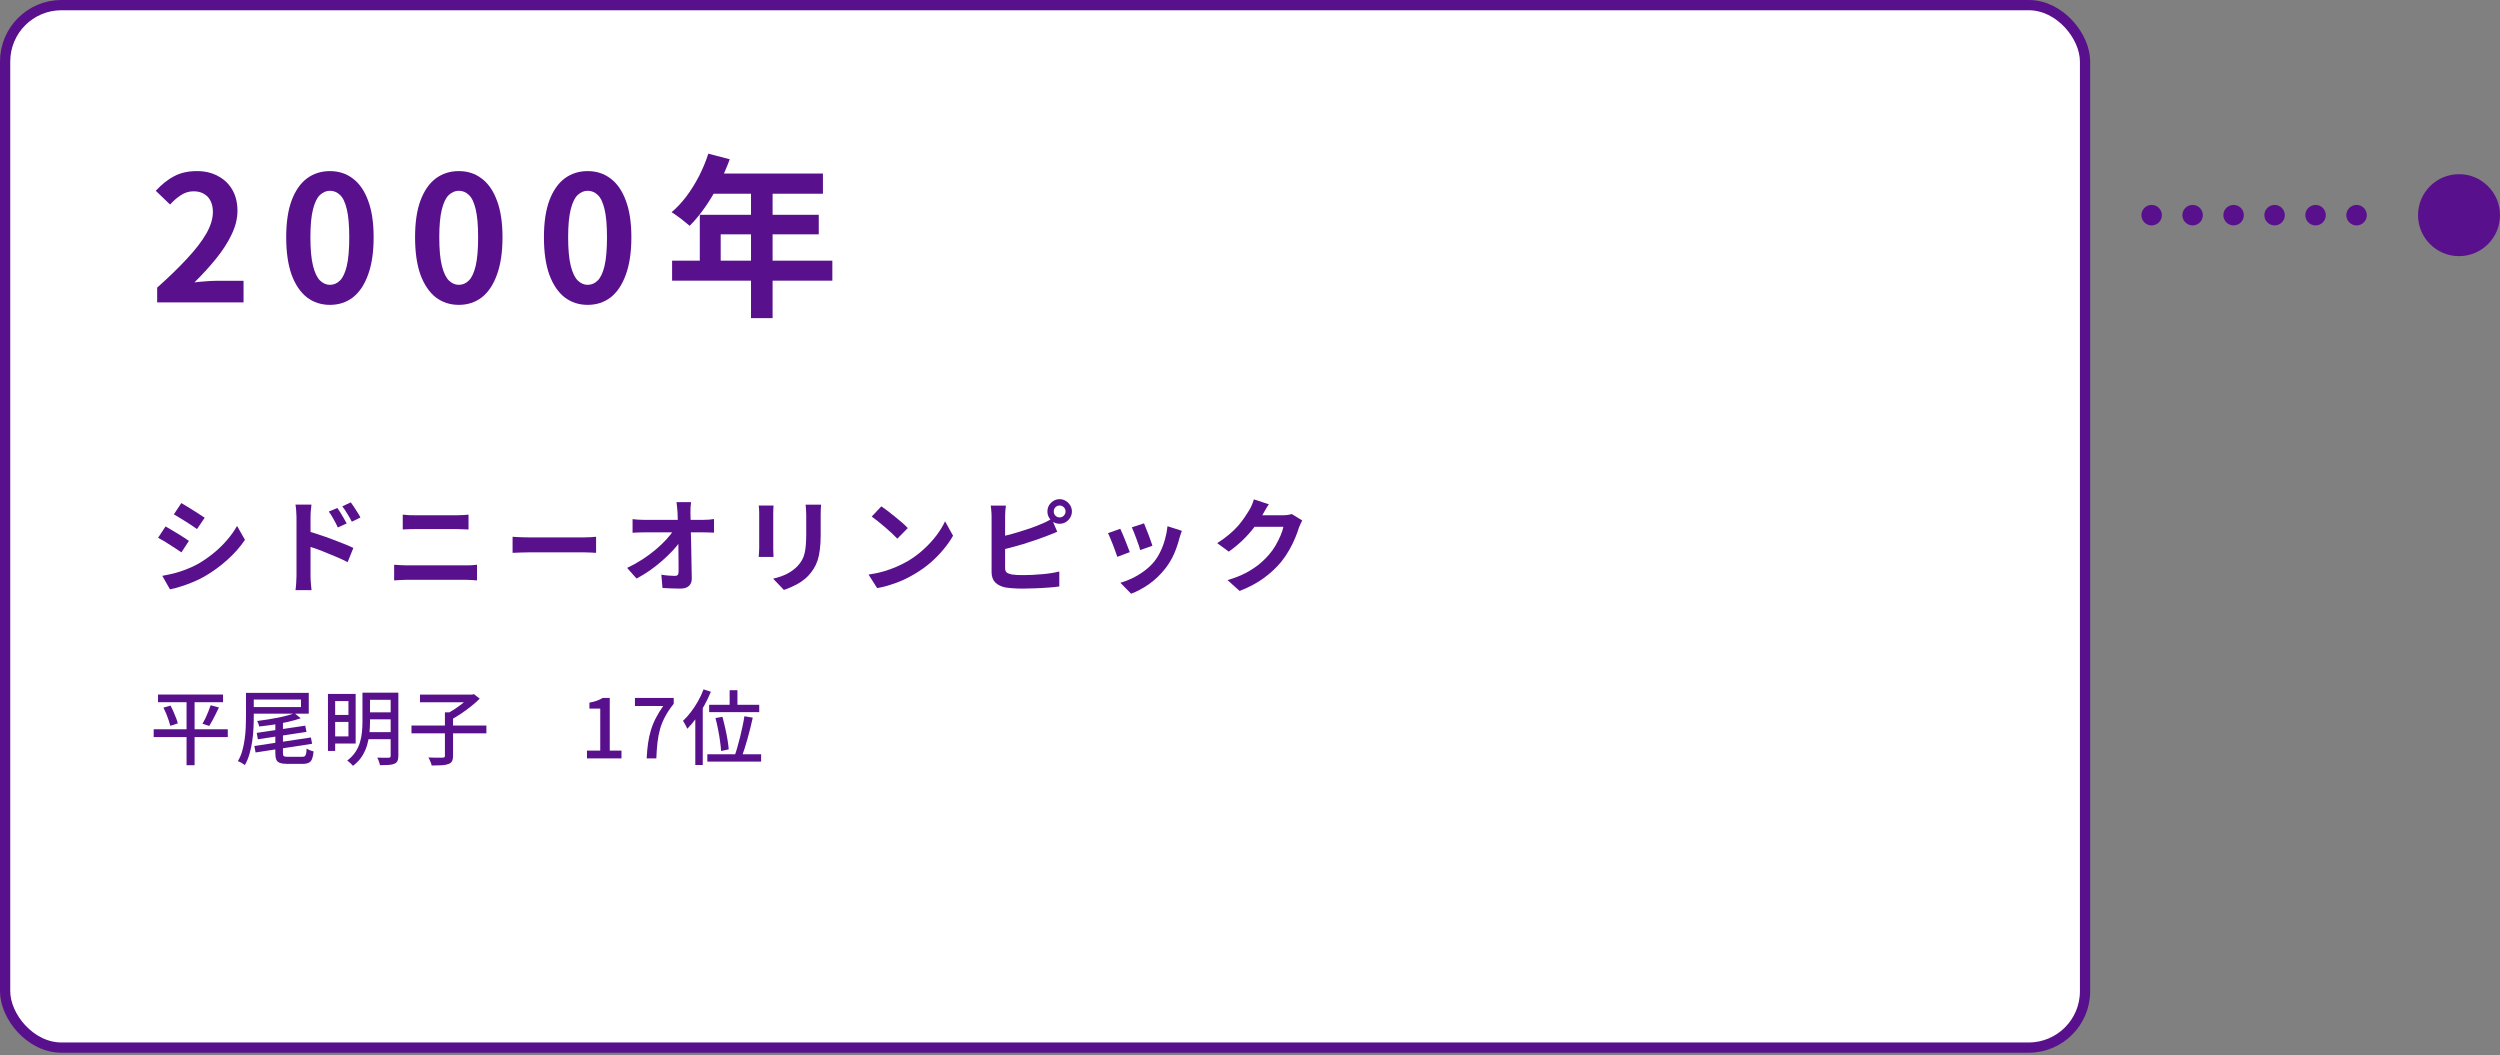 <svg width="488" height="206" viewBox="0 0 488 206" fill="none" xmlns="http://www.w3.org/2000/svg">
<rect x="0" y="0" width="488" height="206" fill="#808080" stroke="none"/>
<rect x="1" y="1" width="406" height="203.492" rx="11" fill="white"/>
<rect x="1" y="1" width="406" height="203.492" rx="11" stroke="#59108D" stroke-width="2"/>
<path d="M142.426 134.723H143.946V138.419H142.426V134.723ZM138.426 137.571H148.202V139.011H138.426V137.571ZM139.658 140.163L141.018 139.923C141.21 140.616 141.391 141.352 141.562 142.131C141.743 142.909 141.892 143.661 142.01 144.387C142.127 145.112 142.207 145.741 142.25 146.275L140.762 146.595C140.73 146.051 140.66 145.416 140.554 144.691C140.458 143.955 140.33 143.192 140.17 142.403C140.02 141.613 139.85 140.867 139.658 140.163ZM145.306 139.811L146.938 140.083C146.799 140.723 146.644 141.389 146.474 142.083C146.303 142.776 146.122 143.464 145.93 144.147C145.738 144.819 145.546 145.464 145.354 146.083C145.162 146.701 144.975 147.251 144.794 147.731L143.434 147.443C143.615 146.941 143.791 146.376 143.962 145.747C144.143 145.117 144.319 144.456 144.49 143.763C144.66 143.069 144.815 142.387 144.954 141.715C145.103 141.032 145.22 140.397 145.306 139.811ZM138.074 147.235H148.57V148.659H138.074V147.235ZM137.338 134.562L138.762 135.027C138.399 135.923 137.972 136.813 137.482 137.699C136.991 138.584 136.463 139.416 135.898 140.195C135.332 140.973 134.751 141.661 134.154 142.259C134.111 142.141 134.042 141.987 133.946 141.795C133.85 141.592 133.743 141.395 133.626 141.203C133.519 141 133.418 140.835 133.322 140.707C133.855 140.216 134.367 139.645 134.858 138.995C135.359 138.344 135.823 137.64 136.25 136.883C136.676 136.125 137.039 135.352 137.338 134.562ZM135.722 138.819L137.162 137.395L137.178 137.411V149.331H135.722V138.819Z" fill="#59108D"/>
<path d="M126.229 148.034C126.282 146.957 126.373 145.97 126.501 145.074C126.629 144.168 126.816 143.314 127.061 142.514C127.306 141.704 127.626 140.92 128.021 140.162C128.416 139.394 128.896 138.61 129.461 137.81H123.941V136.242H131.509V137.378C130.826 138.232 130.272 139.058 129.845 139.858C129.418 140.648 129.088 141.453 128.853 142.274C128.618 143.096 128.448 143.976 128.341 144.914C128.234 145.842 128.16 146.882 128.117 148.034H126.229Z" fill="#59108D"/>
<path d="M114.576 148.034V146.514H117.168V138.322H115.056V137.154C115.611 137.058 116.091 136.936 116.496 136.786C116.912 136.637 117.291 136.456 117.632 136.242H119.024V146.514H121.312V148.034H114.576Z" fill="#59108D"/>
<path d="M80.32 141.62H94.944V143.14H80.32V141.62ZM86.848 139.044H88.432V147.54C88.432 147.999 88.362 148.351 88.224 148.596C88.096 148.842 87.861 149.023 87.52 149.14C87.189 149.268 86.752 149.348 86.208 149.38C85.674 149.412 85.029 149.428 84.272 149.428C84.24 149.268 84.186 149.092 84.112 148.9C84.037 148.719 83.957 148.532 83.872 148.34C83.797 148.159 83.717 147.999 83.632 147.86C84.037 147.871 84.427 147.882 84.8 147.892C85.184 147.892 85.514 147.892 85.792 147.892C86.08 147.892 86.282 147.892 86.4 147.892C86.581 147.882 86.698 147.855 86.752 147.812C86.816 147.759 86.848 147.658 86.848 147.508V139.044ZM81.984 135.588H92.256V137.076H81.984V135.588ZM91.76 135.588H92.16L92.496 135.492L93.648 136.372C93.157 136.863 92.592 137.364 91.952 137.876C91.323 138.378 90.666 138.858 89.984 139.316C89.312 139.764 88.661 140.159 88.032 140.5C87.957 140.383 87.861 140.26 87.744 140.132C87.626 139.994 87.504 139.86 87.376 139.732C87.248 139.604 87.136 139.498 87.04 139.412C87.616 139.124 88.208 138.778 88.816 138.372C89.424 137.967 89.989 137.551 90.512 137.124C91.034 136.687 91.451 136.287 91.76 135.924V135.588Z" fill="#59108D"/>
<path d="M64.832 135.459H69.424V145.139H64.832V143.747H68.016V136.851H64.832V135.459ZM64.848 139.555H68.592V140.915H64.848V139.555ZM71.648 135.203H76.816V136.595H71.648V135.203ZM71.648 139.043H76.816V140.419H71.648V139.043ZM71.568 142.915H76.8V144.291H71.568V142.915ZM64.016 135.459H65.424V146.579H64.016V135.459ZM76.256 135.203H77.76V147.539C77.76 147.966 77.701 148.296 77.584 148.531C77.477 148.776 77.285 148.958 77.008 149.075C76.72 149.203 76.347 149.283 75.888 149.315C75.429 149.347 74.859 149.363 74.176 149.363C74.155 149.224 74.112 149.064 74.048 148.883C73.995 148.702 73.931 148.52 73.856 148.339C73.792 148.168 73.717 148.019 73.632 147.891C73.952 147.902 74.267 147.907 74.576 147.907C74.885 147.907 75.152 147.907 75.376 147.907C75.611 147.907 75.776 147.907 75.872 147.907C76.021 147.896 76.123 147.864 76.176 147.811C76.229 147.758 76.256 147.662 76.256 147.523V135.203ZM70.752 135.203H72.224V140.947C72.224 141.63 72.187 142.355 72.112 143.123C72.037 143.891 71.888 144.659 71.664 145.427C71.44 146.195 71.104 146.931 70.656 147.635C70.219 148.328 69.632 148.947 68.896 149.491C68.821 149.395 68.715 149.278 68.576 149.139C68.448 149.011 68.309 148.883 68.16 148.755C68.011 148.627 67.883 148.531 67.776 148.467C68.448 147.955 68.981 147.395 69.376 146.787C69.781 146.179 70.08 145.539 70.272 144.867C70.475 144.195 70.603 143.528 70.656 142.867C70.72 142.206 70.752 141.56 70.752 140.931V135.203Z" fill="#59108D"/>
<path d="M48.016 135.25H49.536V139.954C49.536 140.637 49.515 141.383 49.472 142.194C49.44 143.005 49.36 143.837 49.232 144.69C49.115 145.533 48.939 146.354 48.704 147.154C48.48 147.954 48.176 148.685 47.792 149.346C47.696 149.261 47.563 149.165 47.392 149.058C47.232 148.962 47.067 148.866 46.896 148.77C46.725 148.685 46.571 148.621 46.432 148.578C46.806 147.959 47.093 147.282 47.296 146.546C47.499 145.81 47.654 145.058 47.76 144.29C47.867 143.522 47.936 142.77 47.968 142.034C48 141.287 48.016 140.599 48.016 139.97V135.25ZM49.104 135.25H60.272V139.314H49.104V138.018H58.752V136.546H49.104V135.25ZM53.744 140.53H55.232V147.01C55.232 147.319 55.291 147.517 55.408 147.602C55.526 147.687 55.792 147.73 56.208 147.73C56.294 147.73 56.422 147.73 56.592 147.73C56.773 147.73 56.976 147.73 57.2 147.73C57.435 147.73 57.669 147.73 57.904 147.73C58.139 147.73 58.347 147.73 58.528 147.73C58.72 147.73 58.87 147.73 58.976 147.73C59.2 147.73 59.371 147.693 59.488 147.618C59.605 147.533 59.691 147.373 59.744 147.138C59.797 146.903 59.835 146.562 59.856 146.114C60.027 146.231 60.24 146.343 60.496 146.45C60.763 146.557 61.003 146.631 61.216 146.674C61.152 147.303 61.051 147.794 60.912 148.146C60.773 148.498 60.56 148.743 60.272 148.882C59.984 149.031 59.59 149.106 59.088 149.106C59.003 149.106 58.859 149.106 58.656 149.106C58.453 149.106 58.219 149.106 57.952 149.106C57.696 149.106 57.435 149.106 57.168 149.106C56.912 149.106 56.683 149.106 56.48 149.106C56.288 149.106 56.15 149.106 56.064 149.106C55.456 149.106 54.981 149.042 54.64 148.914C54.299 148.797 54.064 148.583 53.936 148.274C53.808 147.975 53.744 147.554 53.744 147.01V140.53ZM57.488 139.218L58.704 140.21C57.989 140.455 57.173 140.685 56.256 140.898C55.349 141.101 54.411 141.282 53.44 141.442C52.469 141.591 51.52 141.714 50.592 141.81C50.571 141.661 50.517 141.479 50.432 141.266C50.358 141.053 50.278 140.877 50.192 140.738C50.853 140.653 51.526 140.557 52.208 140.45C52.891 140.343 53.557 140.226 54.208 140.098C54.859 139.97 55.462 139.831 56.016 139.682C56.581 139.533 57.072 139.378 57.488 139.218ZM50.112 143.058L59.584 141.65L59.824 142.866L50.336 144.306L50.112 143.058ZM49.648 145.618L60.688 143.954L60.928 145.186L49.888 146.882L49.648 145.618Z" fill="#59108D"/>
<path d="M30.848 135.57H43.536V137.074H30.848V135.57ZM30 142.354H44.464V143.874H30V142.354ZM31.904 138.13L33.28 137.73C33.483 138.093 33.675 138.488 33.856 138.914C34.048 139.33 34.219 139.741 34.368 140.146C34.528 140.541 34.64 140.893 34.704 141.202L33.248 141.682C33.173 141.373 33.067 141.016 32.928 140.61C32.8 140.205 32.645 139.784 32.464 139.346C32.283 138.909 32.096 138.504 31.904 138.13ZM41.12 137.666L42.736 138.098C42.544 138.514 42.336 138.941 42.112 139.378C41.888 139.816 41.669 140.237 41.456 140.642C41.243 141.037 41.04 141.389 40.848 141.698L39.52 141.282C39.712 140.962 39.909 140.594 40.112 140.178C40.315 139.752 40.501 139.32 40.672 138.882C40.853 138.434 41.003 138.029 41.12 137.666ZM36.416 136.178H37.984V149.362H36.416V136.178Z" fill="#59108D"/>
<path d="M254.196 101.597C254.09 101.783 253.976 102.01 253.856 102.277C253.736 102.53 253.63 102.783 253.536 103.037C253.363 103.623 253.116 104.297 252.796 105.057C252.49 105.803 252.103 106.583 251.636 107.397C251.183 108.197 250.656 108.97 250.056 109.717C249.096 110.863 247.976 111.903 246.696 112.837C245.43 113.77 243.856 114.61 241.976 115.357L239.616 113.237C240.976 112.837 242.15 112.377 243.136 111.857C244.123 111.337 244.983 110.783 245.716 110.197C246.45 109.597 247.103 108.963 247.676 108.297C248.143 107.777 248.57 107.19 248.956 106.537C249.343 105.87 249.676 105.21 249.956 104.557C250.236 103.903 250.423 103.33 250.516 102.837H243.776L244.696 100.577C244.883 100.577 245.17 100.577 245.556 100.577C245.956 100.577 246.403 100.577 246.896 100.577C247.403 100.577 247.896 100.577 248.376 100.577C248.87 100.577 249.296 100.577 249.656 100.577C250.03 100.577 250.283 100.577 250.416 100.577C250.723 100.577 251.03 100.557 251.336 100.517C251.656 100.477 251.93 100.417 252.156 100.337L254.196 101.597ZM247.676 98.437C247.436 98.783 247.203 99.157 246.976 99.557C246.75 99.957 246.576 100.263 246.456 100.477C246.003 101.277 245.443 102.11 244.776 102.977C244.123 103.83 243.376 104.663 242.536 105.477C241.696 106.277 240.803 107.01 239.856 107.677L237.596 106.017C238.476 105.47 239.25 104.91 239.916 104.337C240.596 103.763 241.183 103.197 241.676 102.637C242.17 102.063 242.59 101.517 242.936 100.997C243.296 100.463 243.603 99.99 243.856 99.577C244.016 99.323 244.183 98.997 244.356 98.597C244.53 98.183 244.663 97.81 244.756 97.477L247.676 98.437Z" fill="#59108D"/>
<path d="M223.316 102.156C223.409 102.37 223.529 102.676 223.676 103.076C223.836 103.463 224.003 103.883 224.176 104.336C224.349 104.776 224.503 105.196 224.636 105.596C224.769 105.996 224.876 106.31 224.956 106.536L222.556 107.376C222.503 107.123 222.409 106.803 222.276 106.416C222.143 106.03 221.996 105.623 221.836 105.196C221.676 104.756 221.516 104.336 221.356 103.936C221.196 103.536 221.056 103.203 220.936 102.936L223.316 102.156ZM230.696 103.616C230.589 103.936 230.496 104.21 230.416 104.436C230.349 104.663 230.283 104.876 230.216 105.076C229.963 106.09 229.616 107.103 229.176 108.116C228.736 109.116 228.176 110.056 227.496 110.936C226.563 112.136 225.503 113.156 224.316 113.996C223.143 114.823 221.969 115.456 220.796 115.896L218.696 113.756C219.429 113.556 220.203 113.263 221.016 112.876C221.829 112.476 222.616 111.996 223.376 111.436C224.136 110.876 224.789 110.256 225.336 109.576C225.789 109.003 226.189 108.35 226.536 107.616C226.896 106.87 227.189 106.076 227.416 105.236C227.656 104.383 227.816 103.543 227.896 102.716L230.696 103.616ZM218.676 103.216C218.809 103.47 218.956 103.796 219.116 104.196C219.289 104.596 219.463 105.016 219.636 105.456C219.809 105.896 219.976 106.323 220.136 106.736C220.309 107.15 220.443 107.496 220.536 107.776L218.096 108.696C218.016 108.43 217.896 108.083 217.736 107.656C217.589 107.23 217.423 106.783 217.236 106.316C217.049 105.836 216.869 105.396 216.696 104.996C216.536 104.596 216.396 104.29 216.276 104.076L218.676 103.216Z" fill="#59108D"/>
<path d="M205.696 99.838C205.696 100.157 205.803 100.431 206.016 100.658C206.243 100.884 206.516 100.998 206.836 100.998C207.156 100.998 207.429 100.884 207.656 100.658C207.883 100.431 207.996 100.157 207.996 99.838C207.996 99.517 207.883 99.244 207.656 99.017C207.429 98.791 207.156 98.677 206.836 98.677C206.516 98.677 206.243 98.791 206.016 99.017C205.803 99.244 205.696 99.517 205.696 99.838ZM204.456 99.838C204.456 99.397 204.563 98.998 204.776 98.638C204.989 98.278 205.276 97.991 205.636 97.778C205.996 97.551 206.396 97.438 206.836 97.438C207.276 97.438 207.676 97.551 208.036 97.778C208.396 97.991 208.683 98.278 208.896 98.638C209.123 98.998 209.236 99.397 209.236 99.838C209.236 100.278 209.123 100.678 208.896 101.038C208.683 101.398 208.396 101.691 208.036 101.918C207.676 102.131 207.276 102.238 206.836 102.238C206.396 102.238 205.996 102.131 205.636 101.918C205.276 101.691 204.989 101.398 204.776 101.038C204.563 100.678 204.456 100.278 204.456 99.838ZM196.356 98.698C196.303 99.004 196.263 99.358 196.236 99.757C196.209 100.158 196.196 100.498 196.196 100.777C196.196 100.978 196.196 101.331 196.196 101.838C196.196 102.331 196.196 102.918 196.196 103.598C196.196 104.278 196.196 104.991 196.196 105.738C196.196 106.471 196.196 107.184 196.196 107.878C196.196 108.558 196.196 109.164 196.196 109.698C196.196 110.231 196.196 110.624 196.196 110.878C196.196 111.304 196.303 111.598 196.516 111.758C196.729 111.918 197.056 112.044 197.496 112.138C197.803 112.178 198.156 112.211 198.556 112.238C198.956 112.251 199.376 112.258 199.816 112.258C200.336 112.258 200.909 112.244 201.536 112.218C202.176 112.178 202.816 112.131 203.456 112.078C204.109 112.024 204.723 111.951 205.296 111.858C205.869 111.764 206.363 111.664 206.776 111.558V114.478C206.149 114.571 205.423 114.644 204.596 114.698C203.769 114.764 202.923 114.811 202.056 114.838C201.203 114.878 200.403 114.898 199.656 114.898C199.003 114.898 198.383 114.878 197.796 114.838C197.223 114.798 196.723 114.744 196.296 114.678C195.429 114.504 194.756 114.178 194.276 113.698C193.796 113.204 193.556 112.531 193.556 111.677C193.556 111.291 193.556 110.791 193.556 110.178C193.556 109.551 193.556 108.864 193.556 108.118C193.556 107.358 193.556 106.597 193.556 105.837C193.556 105.064 193.556 104.338 193.556 103.657C193.556 102.964 193.556 102.364 193.556 101.858C193.556 101.351 193.556 100.991 193.556 100.777C193.556 100.631 193.549 100.431 193.536 100.178C193.523 99.924 193.503 99.664 193.476 99.397C193.463 99.131 193.436 98.897 193.396 98.698H196.356ZM195.036 104.838C195.676 104.704 196.356 104.544 197.076 104.358C197.796 104.158 198.523 103.944 199.256 103.718C199.989 103.491 200.683 103.264 201.336 103.038C202.003 102.798 202.596 102.564 203.116 102.338C203.476 102.204 203.829 102.051 204.176 101.878C204.536 101.704 204.909 101.497 205.296 101.257L206.376 103.798C205.989 103.944 205.583 104.111 205.156 104.298C204.743 104.471 204.369 104.618 204.036 104.738C203.449 104.964 202.776 105.204 202.016 105.458C201.269 105.711 200.489 105.964 199.676 106.218C198.863 106.458 198.056 106.684 197.256 106.898C196.469 107.111 195.736 107.298 195.056 107.458L195.036 104.838Z" fill="#59108D"/>
<path d="M172.036 98.836C172.383 99.076 172.789 99.369 173.256 99.716C173.723 100.063 174.203 100.443 174.696 100.856C175.203 101.256 175.676 101.649 176.116 102.036C176.556 102.423 176.916 102.769 177.196 103.076L175.156 105.156C174.903 104.876 174.569 104.543 174.156 104.156C173.743 103.769 173.296 103.369 172.816 102.956C172.336 102.543 171.863 102.149 171.396 101.776C170.929 101.403 170.516 101.089 170.156 100.836L172.036 98.836ZM169.536 112.156C170.576 112.009 171.556 111.803 172.476 111.536C173.396 111.269 174.249 110.963 175.036 110.616C175.823 110.269 176.543 109.909 177.196 109.536C178.329 108.856 179.369 108.083 180.316 107.216C181.263 106.349 182.089 105.449 182.796 104.516C183.503 103.569 184.063 102.649 184.476 101.756L186.036 104.576C185.529 105.469 184.903 106.363 184.156 107.256C183.423 108.149 182.589 109.003 181.656 109.816C180.723 110.616 179.716 111.336 178.636 111.976C177.956 112.389 177.223 112.783 176.436 113.156C175.649 113.516 174.816 113.836 173.936 114.116C173.069 114.409 172.163 114.636 171.216 114.796L169.536 112.156Z" fill="#59108D"/>
<path d="M160.276 98.516C160.263 98.796 160.243 99.102 160.216 99.436C160.203 99.756 160.196 100.116 160.196 100.516C160.196 100.862 160.196 101.282 160.196 101.776C160.196 102.269 160.196 102.762 160.196 103.256C160.196 103.736 160.196 104.142 160.196 104.476C160.196 105.542 160.143 106.476 160.036 107.276C159.943 108.076 159.796 108.776 159.596 109.376C159.396 109.976 159.15 110.509 158.856 110.976C158.576 111.429 158.25 111.862 157.876 112.276C157.436 112.756 156.93 113.189 156.356 113.576C155.783 113.949 155.203 114.262 154.616 114.516C154.043 114.782 153.51 114.996 153.016 115.156L150.916 112.956C151.916 112.729 152.816 112.416 153.616 112.016C154.43 111.602 155.136 111.076 155.736 110.436C156.083 110.049 156.363 109.662 156.576 109.276C156.79 108.889 156.95 108.462 157.056 107.996C157.176 107.516 157.256 106.976 157.296 106.376C157.35 105.776 157.376 105.089 157.376 104.316C157.376 103.969 157.376 103.556 157.376 103.076C157.376 102.596 157.376 102.122 157.376 101.656C157.376 101.189 157.376 100.809 157.376 100.516C157.376 100.116 157.363 99.756 157.336 99.436C157.323 99.102 157.296 98.796 157.256 98.516H160.276ZM150.996 98.676C150.983 98.916 150.97 99.156 150.956 99.396C150.943 99.622 150.936 99.896 150.936 100.216C150.936 100.362 150.936 100.602 150.936 100.936C150.936 101.269 150.936 101.662 150.936 102.116C150.936 102.556 150.936 103.022 150.936 103.516C150.936 103.996 150.936 104.462 150.936 104.916C150.936 105.369 150.936 105.782 150.936 106.156C150.936 106.516 150.936 106.789 150.936 106.976C150.936 107.229 150.943 107.522 150.956 107.856C150.97 108.189 150.983 108.476 150.996 108.716H148.096C148.11 108.529 148.13 108.262 148.156 107.916C148.183 107.569 148.196 107.249 148.196 106.956C148.196 106.769 148.196 106.496 148.196 106.136C148.196 105.776 148.196 105.369 148.196 104.916C148.196 104.449 148.196 103.976 148.196 103.496C148.196 103.002 148.196 102.536 148.196 102.096C148.196 101.656 148.196 101.269 148.196 100.936C148.196 100.602 148.196 100.362 148.196 100.216C148.196 100.029 148.19 99.789 148.176 99.496C148.163 99.189 148.143 98.916 148.116 98.676H150.996Z" fill="#59108D"/>
<path d="M134.896 98.016C134.856 98.322 134.823 98.656 134.796 99.016C134.783 99.376 134.776 99.716 134.776 100.036C134.789 100.596 134.803 101.202 134.816 101.856C134.829 102.509 134.843 103.202 134.856 103.936C134.883 104.669 134.903 105.422 134.916 106.196C134.929 106.956 134.943 107.722 134.956 108.496C134.969 109.256 134.983 110.009 134.996 110.756C135.009 111.489 135.023 112.196 135.036 112.876C135.049 113.516 134.869 114.009 134.496 114.356C134.123 114.716 133.556 114.896 132.796 114.896C132.196 114.896 131.609 114.882 131.036 114.856C130.463 114.842 129.889 114.816 129.316 114.776L129.096 112.176C129.549 112.256 130.023 112.316 130.516 112.356C131.009 112.396 131.423 112.416 131.756 112.416C132.009 112.416 132.189 112.349 132.296 112.216C132.403 112.082 132.456 111.869 132.456 111.576C132.456 111.122 132.456 110.602 132.456 110.016C132.456 109.416 132.449 108.782 132.436 108.116C132.436 107.436 132.429 106.742 132.416 106.036C132.403 105.316 132.389 104.602 132.376 103.896C132.363 103.189 132.343 102.509 132.316 101.856C132.303 101.202 132.283 100.596 132.256 100.036C132.229 99.596 132.196 99.216 132.156 98.896C132.129 98.562 132.096 98.269 132.056 98.016H134.896ZM123.476 101.336C123.769 101.376 124.123 101.409 124.536 101.436C124.963 101.462 125.349 101.476 125.696 101.476C125.896 101.476 126.236 101.476 126.716 101.476C127.196 101.476 127.763 101.476 128.416 101.476C129.083 101.476 129.789 101.476 130.536 101.476C131.283 101.476 132.023 101.476 132.756 101.476C133.489 101.476 134.176 101.476 134.816 101.476C135.456 101.476 135.996 101.476 136.436 101.476C136.876 101.476 137.163 101.476 137.296 101.476C137.616 101.476 137.983 101.462 138.396 101.436C138.809 101.396 139.136 101.356 139.376 101.316V103.976C139.056 103.962 138.716 103.949 138.356 103.936C138.009 103.922 137.703 103.916 137.436 103.916C137.316 103.916 137.036 103.916 136.596 103.916C136.156 103.916 135.609 103.916 134.956 103.916C134.316 103.916 133.616 103.916 132.856 103.916C132.096 103.916 131.329 103.916 130.556 103.916C129.796 103.916 129.076 103.916 128.396 103.916C127.729 103.916 127.163 103.916 126.696 103.916C126.229 103.916 125.916 103.916 125.756 103.916C125.396 103.916 125.016 103.922 124.616 103.936C124.216 103.949 123.836 103.969 123.476 103.996V101.336ZM122.416 110.856C123.456 110.362 124.449 109.809 125.396 109.196C126.343 108.582 127.209 107.942 127.996 107.276C128.783 106.609 129.476 105.949 130.076 105.296C130.689 104.629 131.176 104.002 131.536 103.416L132.836 103.436L132.856 105.556C132.456 106.169 131.943 106.809 131.316 107.476C130.689 108.142 129.996 108.809 129.236 109.476C128.476 110.142 127.669 110.776 126.816 111.376C125.963 111.962 125.109 112.482 124.256 112.936L122.416 110.856Z" fill="#59108D"/>
<path d="M100.056 104.777C100.296 104.791 100.603 104.811 100.976 104.837C101.349 104.851 101.736 104.864 102.136 104.877C102.549 104.891 102.929 104.897 103.276 104.897C103.609 104.897 104.023 104.897 104.516 104.897C105.009 104.897 105.543 104.897 106.116 104.897C106.703 104.897 107.303 104.897 107.916 104.897C108.543 104.897 109.163 104.897 109.776 104.897C110.389 104.897 110.969 104.897 111.516 104.897C112.063 104.897 112.549 104.897 112.976 104.897C113.416 104.897 113.763 104.897 114.016 104.897C114.483 104.897 114.923 104.884 115.336 104.857C115.749 104.817 116.089 104.791 116.356 104.777V107.917C116.129 107.904 115.789 107.884 115.336 107.857C114.883 107.831 114.443 107.817 114.016 107.817C113.763 107.817 113.416 107.817 112.976 107.817C112.536 107.817 112.043 107.817 111.496 107.817C110.949 107.817 110.369 107.817 109.756 107.817C109.156 107.817 108.543 107.817 107.916 107.817C107.289 107.817 106.683 107.817 106.096 107.817C105.523 107.817 104.989 107.817 104.496 107.817C104.016 107.817 103.609 107.817 103.276 107.817C102.703 107.817 102.116 107.831 101.516 107.857C100.916 107.871 100.429 107.891 100.056 107.917V104.777Z" fill="#59108D"/>
<path d="M78.616 100.457C78.976 100.497 79.369 100.53 79.796 100.557C80.236 100.57 80.623 100.577 80.956 100.577C81.236 100.577 81.609 100.577 82.076 100.577C82.543 100.577 83.056 100.577 83.616 100.577C84.176 100.577 84.743 100.577 85.316 100.577C85.903 100.577 86.456 100.577 86.976 100.577C87.509 100.577 87.976 100.577 88.376 100.577C88.776 100.577 89.063 100.577 89.236 100.577C89.636 100.577 90.036 100.564 90.436 100.537C90.836 100.51 91.176 100.484 91.456 100.457V103.357C91.176 103.344 90.823 103.33 90.396 103.317C89.969 103.29 89.583 103.277 89.236 103.277C89.063 103.277 88.763 103.277 88.336 103.277C87.923 103.277 87.436 103.277 86.876 103.277C86.316 103.277 85.729 103.277 85.116 103.277C84.516 103.277 83.936 103.277 83.376 103.277C82.816 103.277 82.323 103.277 81.896 103.277C81.469 103.277 81.163 103.277 80.976 103.277C80.589 103.277 80.183 103.284 79.756 103.297C79.329 103.31 78.949 103.33 78.616 103.357V100.457ZM76.936 110.237C77.336 110.264 77.749 110.29 78.176 110.317C78.616 110.344 79.036 110.357 79.436 110.357C79.609 110.357 79.929 110.357 80.396 110.357C80.863 110.357 81.409 110.357 82.036 110.357C82.676 110.357 83.363 110.357 84.096 110.357C84.829 110.357 85.556 110.357 86.276 110.357C87.009 110.357 87.689 110.357 88.316 110.357C88.956 110.357 89.503 110.357 89.956 110.357C90.423 110.357 90.743 110.357 90.916 110.357C91.263 110.357 91.629 110.35 92.016 110.337C92.416 110.31 92.783 110.277 93.116 110.237V113.297C92.769 113.257 92.389 113.23 91.976 113.217C91.563 113.19 91.209 113.177 90.916 113.177C90.743 113.177 90.423 113.177 89.956 113.177C89.503 113.177 88.956 113.177 88.316 113.177C87.689 113.177 87.009 113.177 86.276 113.177C85.556 113.177 84.829 113.177 84.096 113.177C83.363 113.177 82.676 113.177 82.036 113.177C81.409 113.177 80.863 113.177 80.396 113.177C79.929 113.177 79.609 113.177 79.436 113.177C79.036 113.177 78.609 113.19 78.156 113.217C77.716 113.23 77.309 113.257 76.936 113.297V110.237Z" fill="#59108D"/>
<path d="M65.856 99.159C66.042 99.425 66.249 99.739 66.476 100.099C66.703 100.459 66.916 100.819 67.116 101.179C67.329 101.539 67.516 101.872 67.676 102.179L65.936 102.959C65.749 102.532 65.562 102.152 65.376 101.819C65.202 101.485 65.022 101.165 64.836 100.859C64.649 100.539 64.429 100.205 64.176 99.859L65.856 99.159ZM68.476 98.059C68.676 98.325 68.889 98.632 69.116 98.979C69.356 99.325 69.582 99.679 69.796 100.039C70.022 100.385 70.209 100.712 70.356 101.019L68.676 101.839C68.462 101.412 68.256 101.039 68.056 100.719C67.869 100.385 67.676 100.072 67.476 99.779C67.289 99.472 67.069 99.159 66.816 98.839L68.476 98.059ZM57.876 112.419C57.876 112.152 57.876 111.732 57.876 111.159C57.876 110.572 57.876 109.899 57.876 109.139C57.876 108.365 57.876 107.565 57.876 106.739C57.876 105.899 57.876 105.092 57.876 104.319C57.876 103.532 57.876 102.839 57.876 102.239C57.876 101.639 57.876 101.199 57.876 100.919C57.876 100.559 57.856 100.152 57.816 99.699C57.789 99.245 57.742 98.845 57.676 98.499H60.796C60.756 98.845 60.716 99.232 60.676 99.659C60.636 100.085 60.616 100.505 60.616 100.919C60.616 101.279 60.616 101.779 60.616 102.419C60.616 103.059 60.616 103.772 60.616 104.559C60.616 105.332 60.616 106.125 60.616 106.939C60.616 107.752 60.616 108.532 60.616 109.279C60.616 110.012 60.616 110.659 60.616 111.219C60.616 111.765 60.616 112.165 60.616 112.419C60.616 112.592 60.622 112.852 60.636 113.199C60.662 113.532 60.689 113.879 60.716 114.239C60.756 114.599 60.789 114.919 60.816 115.199H57.676C57.742 114.812 57.789 114.352 57.816 113.819C57.856 113.272 57.876 112.805 57.876 112.419ZM60.036 103.679C60.702 103.852 61.442 104.079 62.256 104.359C63.082 104.625 63.916 104.919 64.756 105.239C65.596 105.545 66.389 105.852 67.136 106.159C67.882 106.452 68.496 106.719 68.976 106.959L67.856 109.739C67.282 109.432 66.656 109.132 65.976 108.839C65.296 108.545 64.602 108.259 63.896 107.979C63.202 107.685 62.522 107.419 61.856 107.179C61.189 106.939 60.582 106.732 60.036 106.559V103.679Z" fill="#59108D"/>
<path d="M35.396 98.199C35.716 98.386 36.083 98.606 36.496 98.859C36.909 99.113 37.329 99.373 37.756 99.639C38.196 99.906 38.603 100.166 38.976 100.419C39.363 100.659 39.689 100.873 39.956 101.059L38.456 103.279C38.189 103.079 37.863 102.853 37.476 102.599C37.089 102.346 36.689 102.086 36.276 101.819C35.863 101.553 35.449 101.299 35.036 101.059C34.636 100.806 34.269 100.586 33.936 100.399L35.396 98.199ZM31.676 112.399C32.436 112.266 33.196 112.106 33.956 111.919C34.729 111.719 35.496 111.473 36.256 111.179C37.029 110.886 37.776 110.546 38.496 110.159C39.629 109.519 40.683 108.799 41.656 107.999C42.643 107.199 43.523 106.346 44.296 105.439C45.083 104.533 45.743 103.606 46.276 102.659L47.816 105.379C46.883 106.766 45.729 108.073 44.356 109.299C42.996 110.526 41.496 111.613 39.856 112.559C39.176 112.946 38.429 113.306 37.616 113.639C36.816 113.973 36.023 114.259 35.236 114.499C34.463 114.753 33.776 114.933 33.176 115.039L31.676 112.399ZM32.316 102.759C32.649 102.946 33.023 103.166 33.436 103.419C33.863 103.659 34.289 103.913 34.716 104.179C35.143 104.446 35.543 104.699 35.916 104.939C36.303 105.179 36.623 105.393 36.876 105.579L35.416 107.819C35.123 107.619 34.789 107.399 34.416 107.159C34.043 106.906 33.643 106.646 33.216 106.379C32.803 106.099 32.389 105.839 31.976 105.599C31.576 105.359 31.203 105.153 30.856 104.979L32.316 102.759Z" fill="#59108D"/>
<path d="M138.266 30L142.448 31.088C141.836 32.765 141.111 34.409 140.272 36.018C139.456 37.627 138.561 39.123 137.586 40.506C136.634 41.866 135.648 43.056 134.628 44.076C134.356 43.849 134.005 43.566 133.574 43.226C133.144 42.863 132.702 42.523 132.248 42.206C131.818 41.889 131.432 41.628 131.092 41.424C132.135 40.54 133.11 39.497 134.016 38.296C134.923 37.072 135.739 35.757 136.464 34.352C137.19 32.924 137.79 31.473 138.266 30ZM139.014 33.876H160.638V37.82H137.042L139.014 33.876ZM136.6 41.934H159.822V45.742H140.68V52.882H136.6V41.934ZM131.194 50.876H162.474V54.786H131.194V50.876ZM146.596 35.916H150.812V62.096H146.596V35.916Z" fill="#59108D"/>
<path d="M114.71 59.51C113.01 59.51 111.514 59.023 110.222 58.048C108.952 57.051 107.955 55.578 107.23 53.628C106.527 51.656 106.176 49.22 106.176 46.318C106.176 43.44 106.527 41.048 107.23 39.144C107.955 37.218 108.952 35.778 110.222 34.826C111.514 33.874 113.01 33.398 114.71 33.398C116.432 33.398 117.928 33.886 119.198 34.86C120.467 35.812 121.453 37.24 122.156 39.144C122.881 41.048 123.244 43.44 123.244 46.318C123.244 49.22 122.881 51.656 122.156 53.628C121.453 55.578 120.467 57.051 119.198 58.048C117.928 59.023 116.432 59.51 114.71 59.51ZM114.71 55.6C115.458 55.6 116.115 55.317 116.682 54.75C117.248 54.184 117.69 53.232 118.008 51.894C118.325 50.534 118.484 48.676 118.484 46.318C118.484 43.984 118.325 42.159 118.008 40.844C117.69 39.507 117.248 38.578 116.682 38.056C116.115 37.512 115.458 37.24 114.71 37.24C114.007 37.24 113.361 37.512 112.772 38.056C112.205 38.578 111.752 39.507 111.412 40.844C111.072 42.159 110.902 43.984 110.902 46.318C110.902 48.676 111.072 50.534 111.412 51.894C111.752 53.232 112.205 54.184 112.772 54.75C113.361 55.317 114.007 55.6 114.71 55.6Z" fill="#59108D"/>
<path d="M89.555 59.51C87.855 59.51 86.359 59.023 85.067 58.048C83.798 57.051 82.8 55.578 82.075 53.628C81.372 51.656 81.021 49.22 81.021 46.318C81.021 43.44 81.372 41.048 82.075 39.144C82.8 37.218 83.798 35.778 85.067 34.826C86.359 33.874 87.855 33.398 89.555 33.398C91.278 33.398 92.774 33.886 94.043 34.86C95.312 35.812 96.298 37.24 97.001 39.144C97.726 41.048 98.089 43.44 98.089 46.318C98.089 49.22 97.726 51.656 97.001 53.628C96.298 55.578 95.312 57.051 94.043 58.048C92.774 59.023 91.278 59.51 89.555 59.51ZM89.555 55.6C90.303 55.6 90.96 55.317 91.527 54.75C92.094 54.184 92.536 53.232 92.853 51.894C93.17 50.534 93.329 48.676 93.329 46.318C93.329 43.984 93.17 42.159 92.853 40.844C92.536 39.507 92.094 38.578 91.527 38.056C90.96 37.512 90.303 37.24 89.555 37.24C88.852 37.24 88.206 37.512 87.617 38.056C87.05 38.578 86.597 39.507 86.257 40.844C85.917 42.159 85.747 43.984 85.747 46.318C85.747 48.676 85.917 50.534 86.257 51.894C86.597 53.232 87.05 54.184 87.617 54.75C88.206 55.317 88.852 55.6 89.555 55.6Z" fill="#59108D"/>
<path d="M64.4 59.51C62.7 59.51 61.204 59.023 59.912 58.048C58.643 57.051 57.645 55.578 56.92 53.628C56.218 51.656 55.866 49.22 55.866 46.318C55.866 43.44 56.218 41.048 56.92 39.144C57.645 37.218 58.643 35.778 59.912 34.826C61.204 33.874 62.7 33.398 64.4 33.398C66.123 33.398 67.619 33.886 68.888 34.86C70.157 35.812 71.144 37.24 71.846 39.144C72.572 41.048 72.934 43.44 72.934 46.318C72.934 49.22 72.572 51.656 71.846 53.628C71.144 55.578 70.157 57.051 68.888 58.048C67.619 59.023 66.123 59.51 64.4 59.51ZM64.4 55.6C65.148 55.6 65.805 55.317 66.372 54.75C66.939 54.184 67.381 53.232 67.698 51.894C68.016 50.534 68.174 48.676 68.174 46.318C68.174 43.984 68.016 42.159 67.698 40.844C67.381 39.507 66.939 38.578 66.372 38.056C65.805 37.512 65.148 37.24 64.4 37.24C63.697 37.24 63.051 37.512 62.462 38.056C61.895 38.578 61.442 39.507 61.102 40.844C60.762 42.159 60.592 43.984 60.592 46.318C60.592 48.676 60.762 50.534 61.102 51.894C61.442 53.232 61.895 54.184 62.462 54.75C63.051 55.317 63.697 55.6 64.4 55.6Z" fill="#59108D"/>
<path d="M30.678 59.034V56.144C32.967 54.104 34.916 52.212 36.526 50.466C38.158 48.721 39.404 47.1 40.266 45.604C41.127 44.086 41.558 42.68 41.558 41.388C41.558 40.572 41.41 39.858 41.116 39.246C40.821 38.634 40.39 38.17 39.824 37.852C39.28 37.512 38.6 37.342 37.784 37.342C36.877 37.342 36.038 37.603 35.268 38.124C34.52 38.623 33.828 39.224 33.194 39.926L30.406 37.24C31.584 35.971 32.786 35.019 34.01 34.384C35.256 33.727 36.73 33.398 38.43 33.398C40.016 33.398 41.399 33.727 42.578 34.384C43.779 35.019 44.708 35.914 45.366 37.07C46.023 38.226 46.352 39.586 46.352 41.15C46.352 42.669 45.966 44.222 45.196 45.808C44.448 47.372 43.439 48.936 42.17 50.5C40.9 52.064 39.495 53.606 37.954 55.124C38.611 55.034 39.314 54.966 40.062 54.92C40.832 54.852 41.512 54.818 42.102 54.818H47.542V59.034H30.678Z" fill="#59108D"/>
<path d="M488 42C488 46.418 484.418 50 480 50C475.582 50 472 46.418 472 42C472 37.582 475.582 34 480 34C484.418 34 488 37.582 488 42Z" fill="#59108D"/>
<path d="M422 42C422 43.105 421.105 44 420 44C418.895 44 418 43.105 418 42C418 40.895 418.895 40 420 40C421.105 40 422 40.895 422 42Z" fill="#59108D"/>
<path d="M438 42C438 43.105 437.105 44 436 44C434.895 44 434 43.105 434 42C434 40.895 434.895 40 436 40C437.105 40 438 40.895 438 42Z" fill="#59108D"/>
<path d="M454 42C454 43.105 453.105 44 452 44C450.895 44 450 43.105 450 42C450 40.895 450.895 40 452 40C453.105 40 454 40.895 454 42Z" fill="#59108D"/>
<path d="M430 42C430 43.105 429.105 44 428 44C426.895 44 426 43.105 426 42C426 40.895 426.895 40 428 40C429.105 40 430 40.895 430 42Z" fill="#59108D"/>
<path d="M446 42C446 43.105 445.105 44 444 44C442.895 44 442 43.105 442 42C442 40.895 442.895 40 444 40C445.105 40 446 40.895 446 42Z" fill="#59108D"/>
<path d="M462 42C462 43.105 461.105 44 460 44C458.895 44 458 43.105 458 42C458 40.895 458.895 40 460 40C461.105 40 462 40.895 462 42Z" fill="#59108D"/>
</svg>
